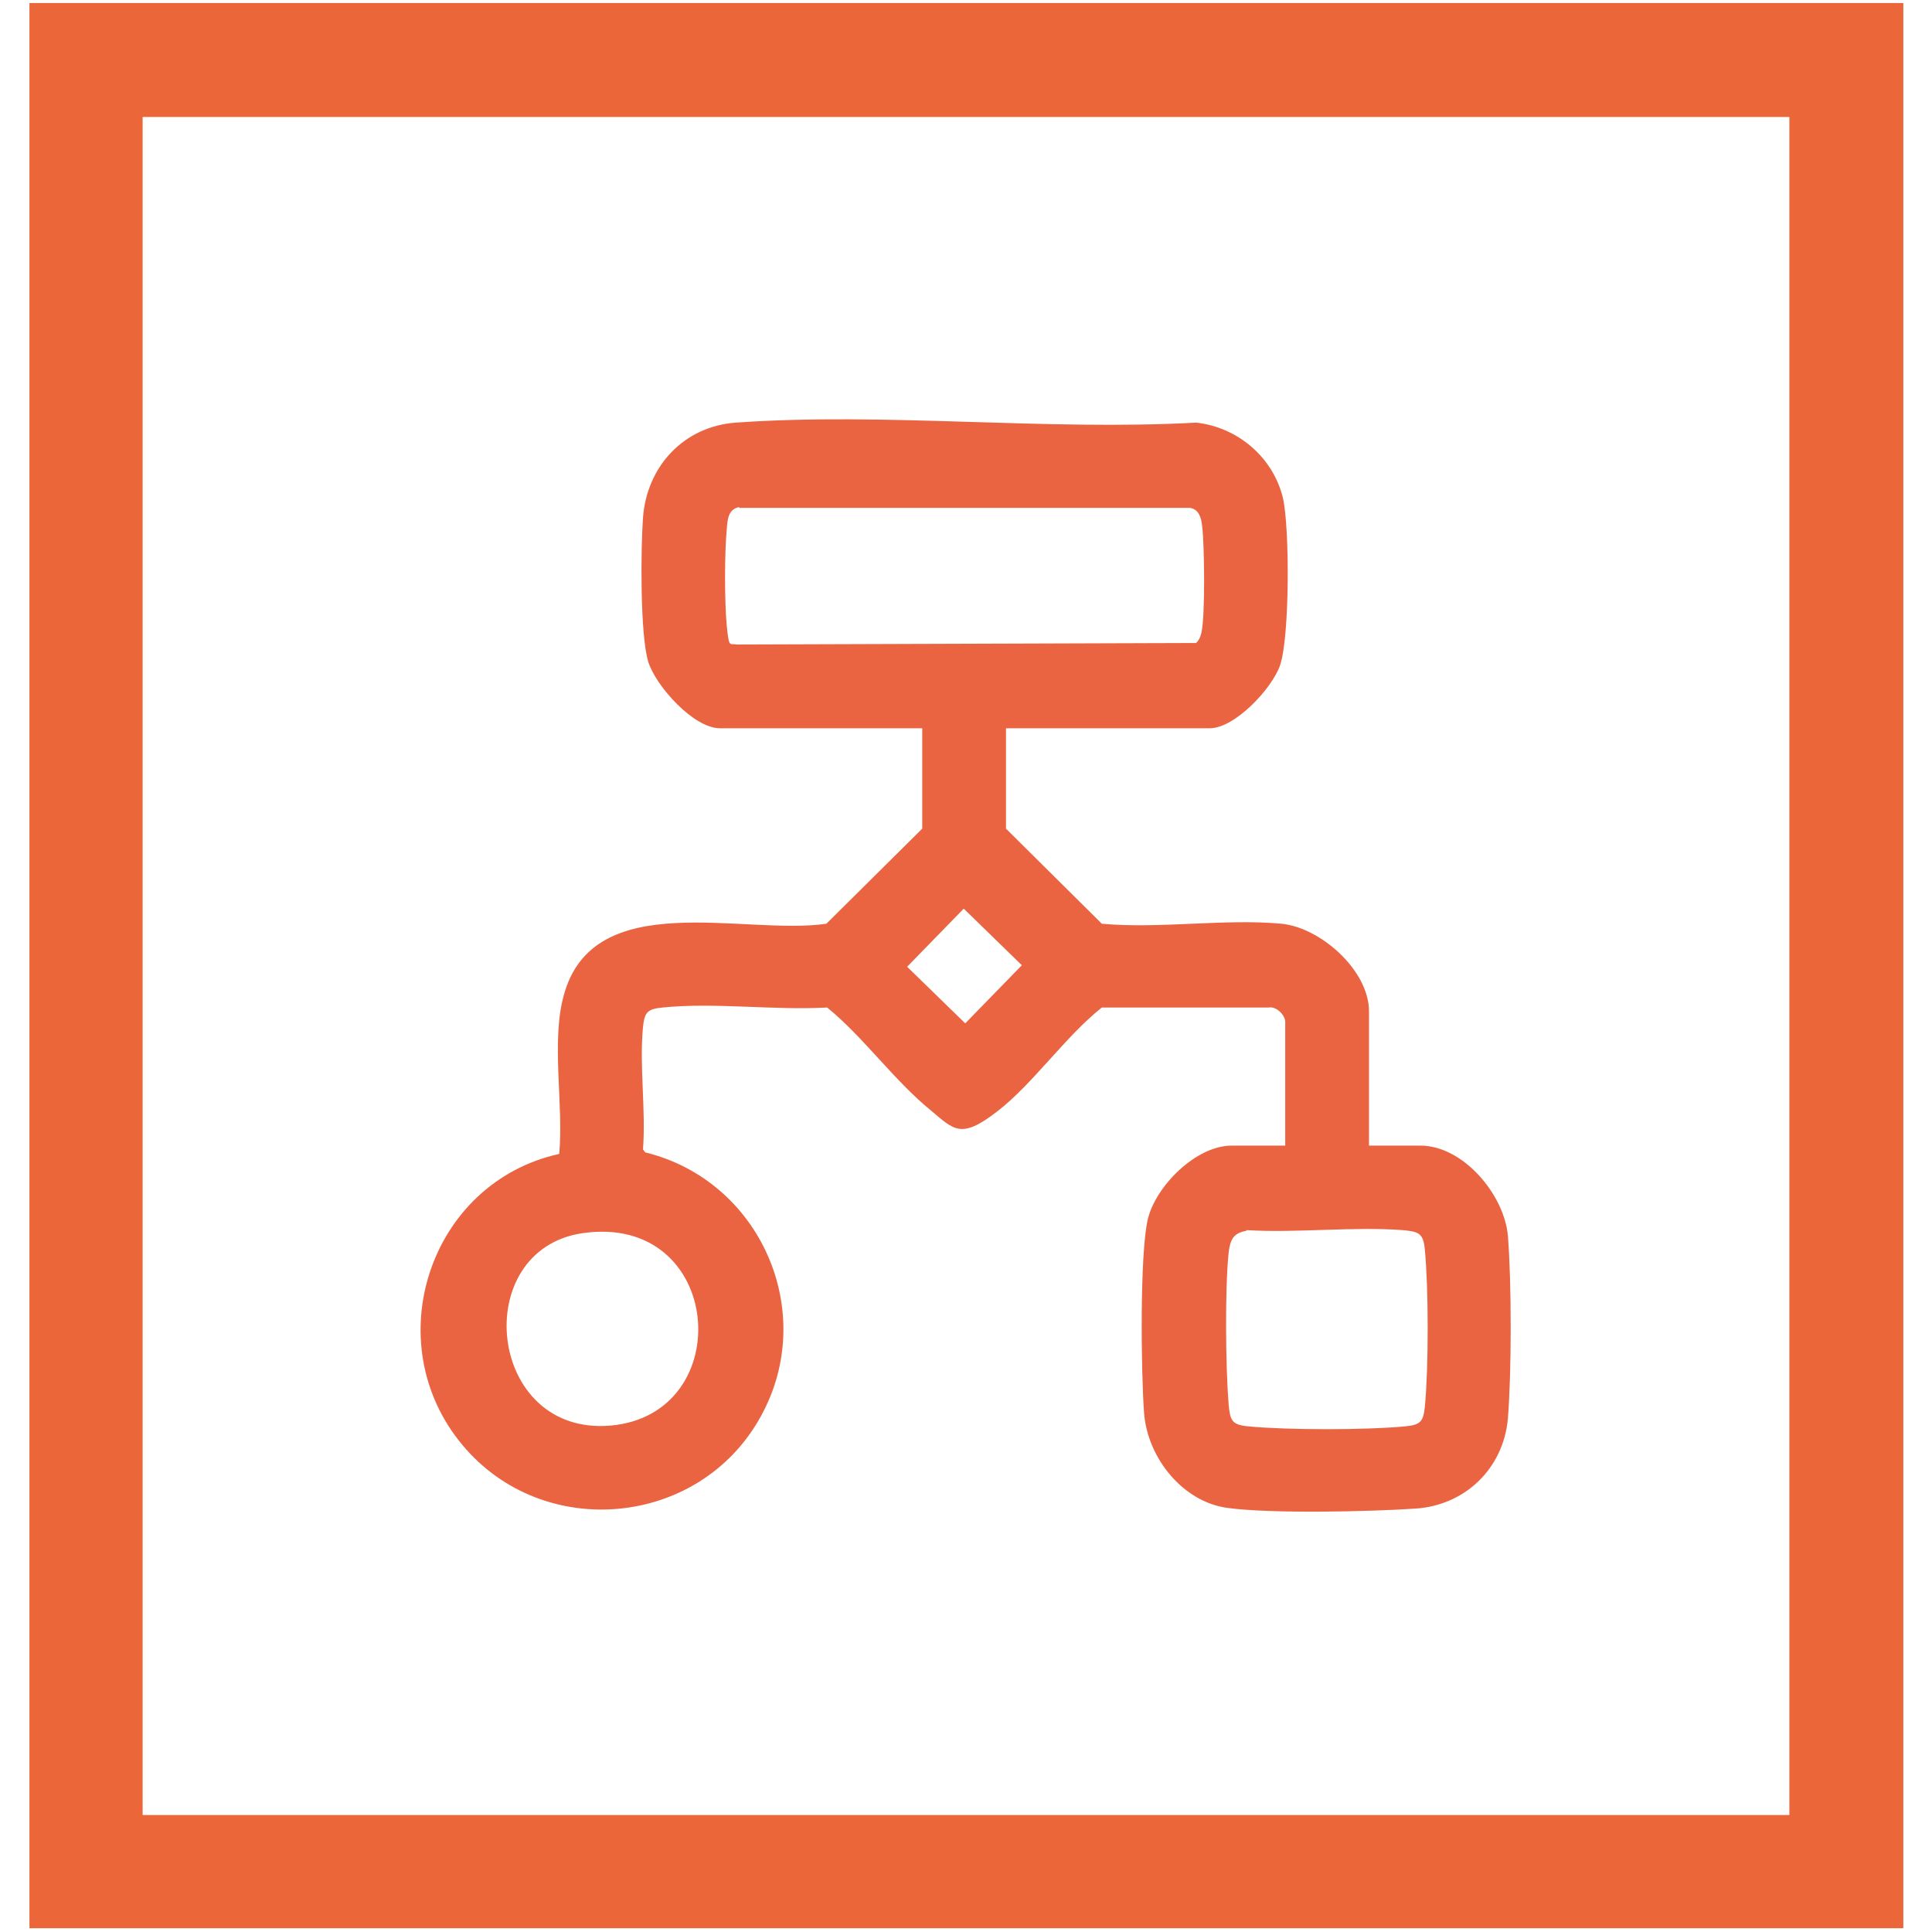 <?xml version="1.0" encoding="UTF-8"?>
<svg id="Layer_1" xmlns="http://www.w3.org/2000/svg" version="1.1" viewBox="0 0 256 256">
  <!-- Generator: Adobe Illustrator 29.2.1, SVG Export Plug-In . SVG Version: 2.1.0 Build 116)  -->
  <defs>
    <style>
      .st0 {
        fill: #eb6441;
      }

      .st1 {
        fill: #eb6739;
      }
    </style>
  </defs>
  <path class="st1" d="M3.9.4v255.1h248.3V.4H3.9ZM237.1,240.5H18.9V15.5h218.2v225.1Z"/>
  <path class="st0" d="M133.3,96.5v13.3l12.7,12.6c7.7.7,16.3-.7,23.8,0,5.2.5,11.6,6.2,11.6,11.6v17.8h6.8c5.7,0,11.1,6.5,11.6,11.9.5,6.2.5,18.1,0,24.3-.6,6.6-5.7,11.5-12.3,11.9-6,.4-19.1.7-24.9-.1s-10.5-6.5-11-12.5c-.4-5.3-.6-21.2.5-25.8,1.1-4.4,6.4-9.7,11.1-9.7h7.1v-16.4c0-.9-1.2-2.1-2.2-1.9h-22.1c-4.9,3.9-9.1,10.1-13.9,13.8s-5.7,2.4-8.8-.2c-4.8-3.9-8.9-9.7-13.7-13.6-7,.4-14.9-.7-21.8,0-2,.2-2.4.6-2.6,2.6-.5,5.1.4,11,0,16.2l.3.4c15.2,3.7,23,21.1,15.3,35-8.1,14.7-28.8,16.6-39.5,3.8-11.4-13.6-4.4-34.8,12.8-38.6.6-6.5-1.1-14.9.6-21,3.9-14.5,23.9-7.9,34.8-9.5l12.7-12.6v-13.3h-26.8c-3.5,0-8.5-5.6-9.5-8.8-1.1-3.6-1-15-.7-19.1.5-6.8,5.4-12.1,12.3-12.6,19.7-1.4,41.1,1.1,61,0,5.5.6,10.2,4.6,11.5,10,.9,4,.9,18.5-.4,22.2-1.1,3.1-6,8.3-9.3,8.3h-26.8ZM97.9,67.2c-1.4.3-1.5,1.6-1.6,2.9-.3,3.2-.3,9.7,0,12.8s.4,2.3,1.3,2.5l60.9-.2c.4-.4.6-.9.7-1.4.5-2.2.4-11.5.1-14-.1-1.1-.4-2.3-1.6-2.5h-59.7ZM127.7,120.4l-7.5,7.7,7.7,7.5,7.5-7.7-7.7-7.5ZM165.1,163.1c-1.7.3-2.1,1.2-2.3,2.9-.5,4.8-.4,15.2,0,20.1.2,2.1.4,2.7,2.6,2.9,5.2.5,15.6.5,20.8,0,2-.2,2.4-.6,2.6-2.6.5-5.2.5-15.6,0-20.8-.2-2.2-.8-2.4-2.9-2.6-6.6-.5-14,.4-20.7,0ZM77.2,163.4c-15.1,2.2-12.7,26.9,3.7,25.5,17-1.5,15-28.2-3.7-25.5Z"/>
</svg>